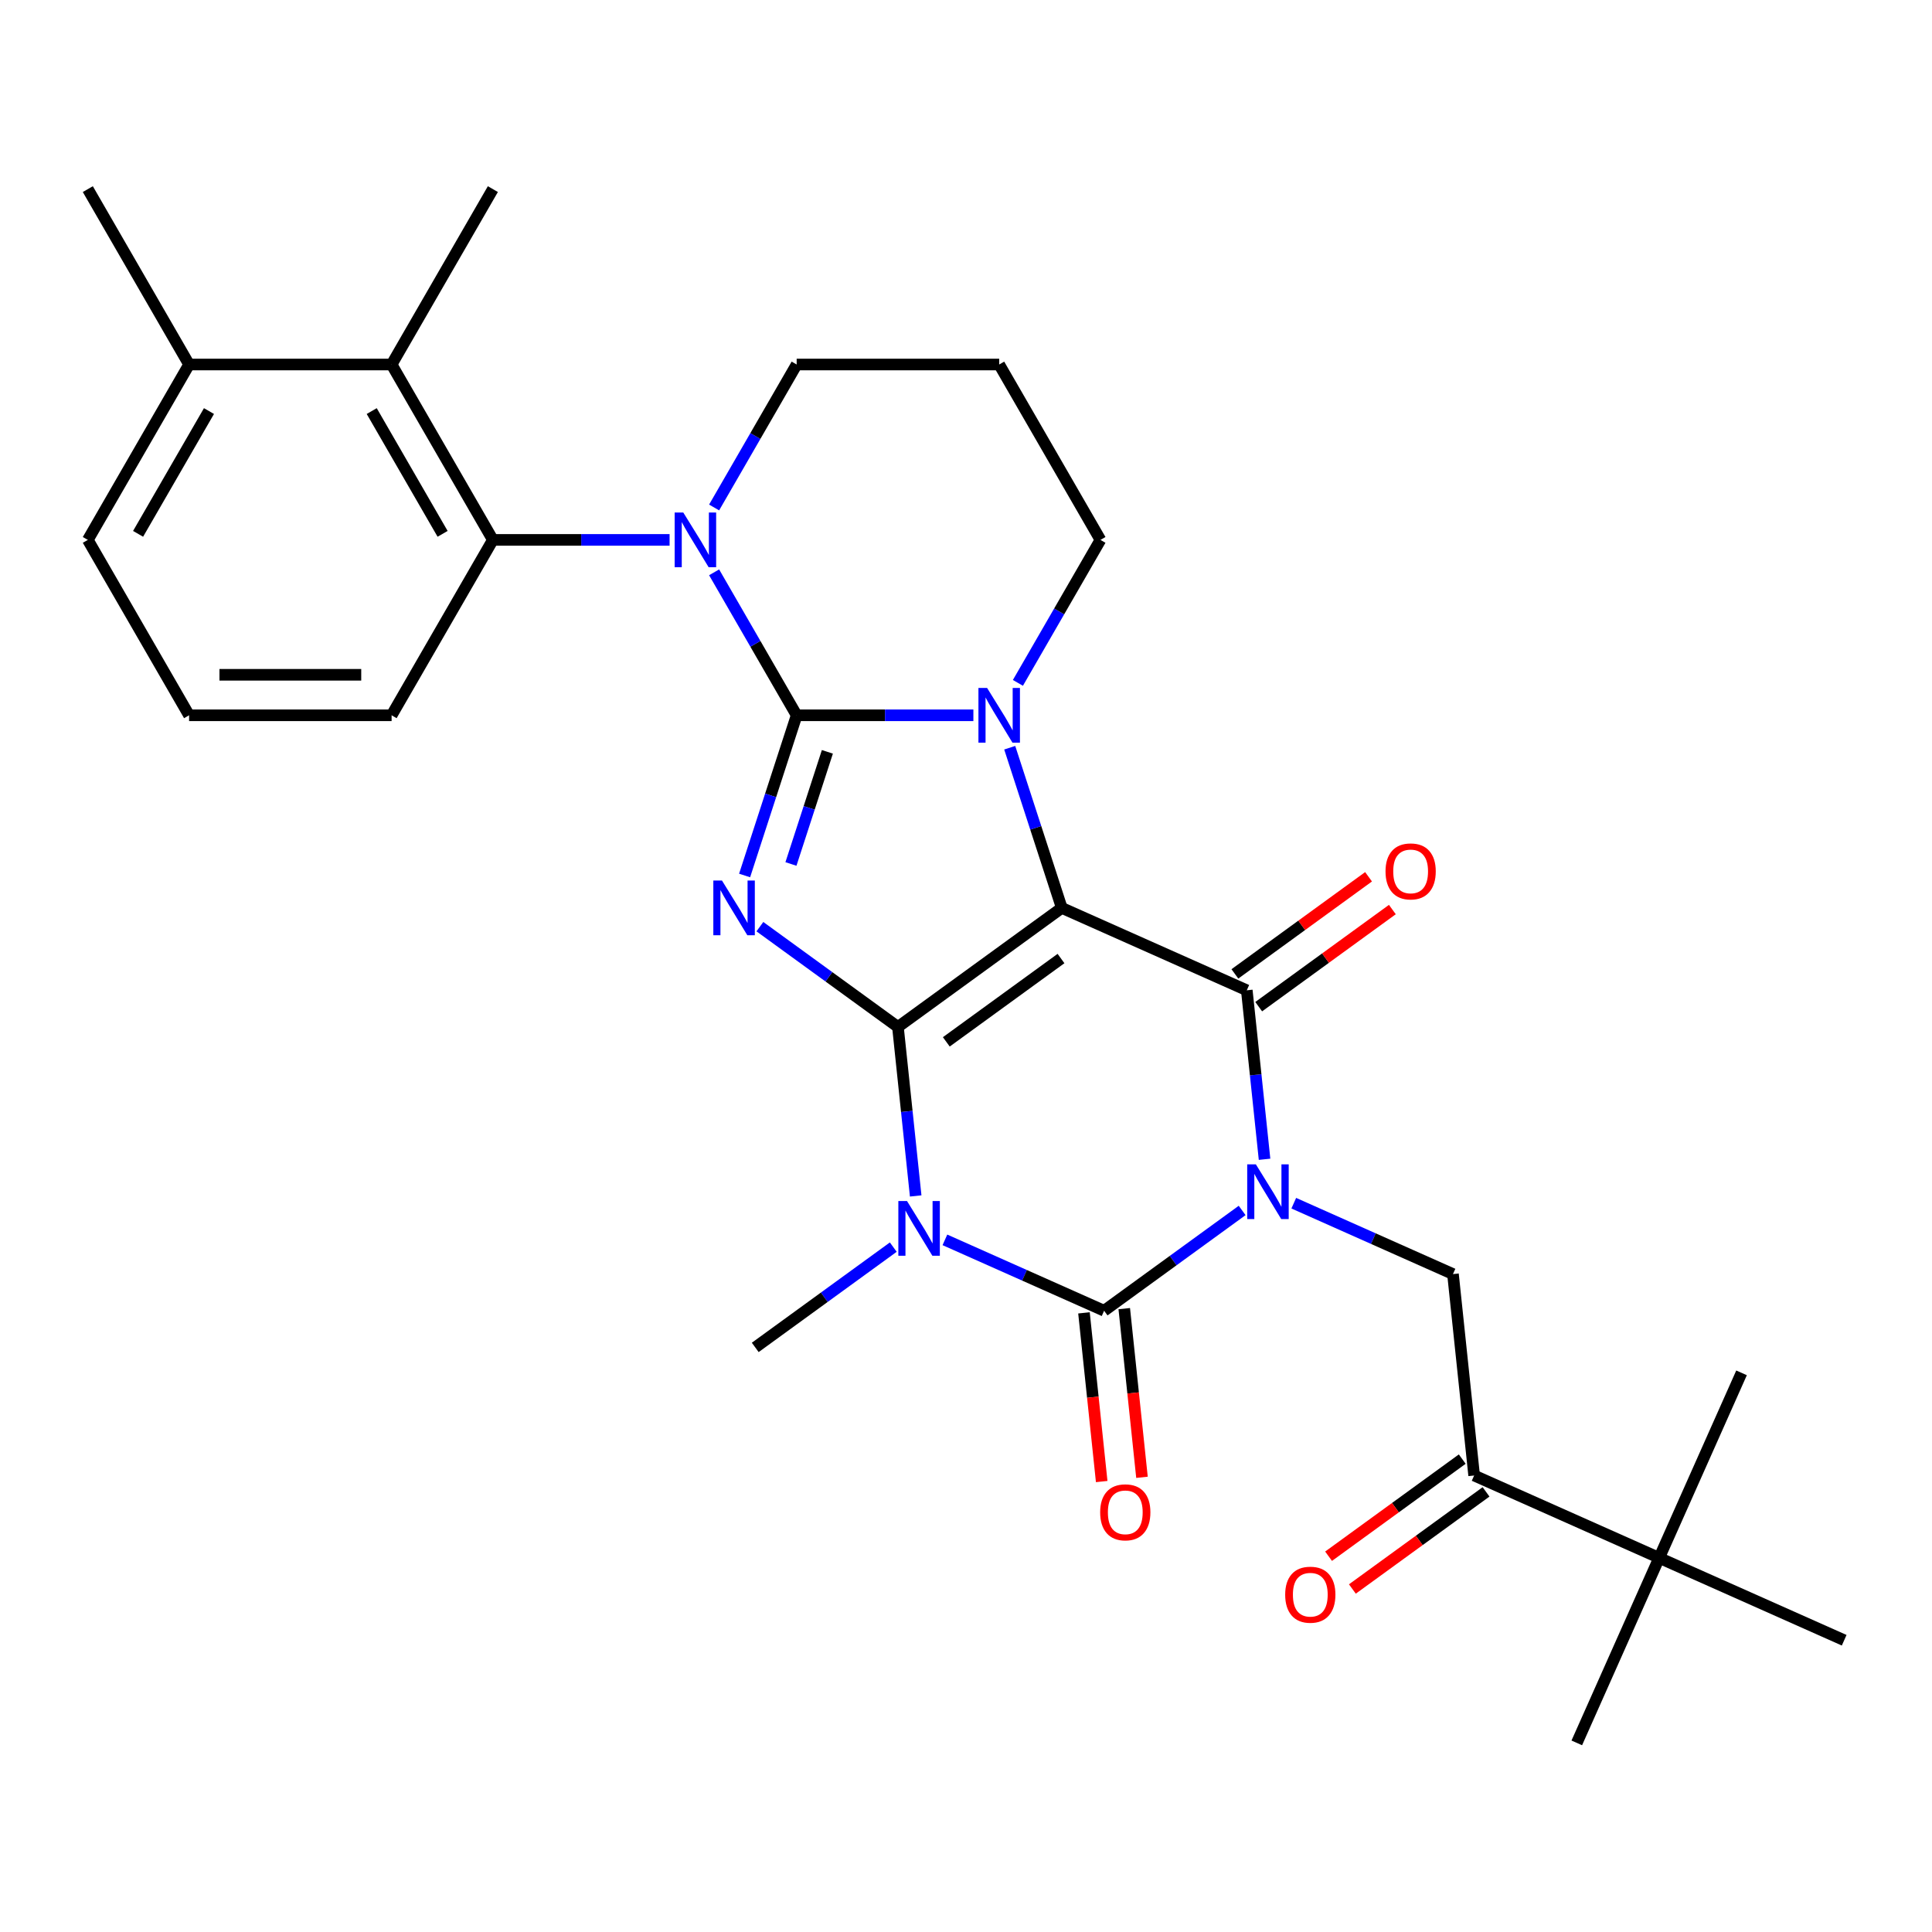 <?xml version='1.0' encoding='iso-8859-1'?>
<svg version='1.1' baseProfile='full'
              xmlns='http://www.w3.org/2000/svg'
                      xmlns:rdkit='http://www.rdkit.org/xml'
                      xmlns:xlink='http://www.w3.org/1999/xlink'
                  xml:space='preserve'
width='1000px' height='1000px' viewBox='0 0 1000 1000'>
<!-- END OF HEADER -->
<rect style='opacity:1.0;fill:#FFFFFF;stroke:none' width='1000' height='1000' x='0' y='0'> </rect>
<path class='bond-0' d='M 464.765,531.548 L 549.572,469.932' style='fill:none;fill-rule:evenodd;stroke:#000000;stroke-width:6px;stroke-linecap:butt;stroke-linejoin:miter;stroke-opacity:1' />
<path class='bond-0' d='M 489.809,539.267 L 549.174,496.136' style='fill:none;fill-rule:evenodd;stroke:#000000;stroke-width:6px;stroke-linecap:butt;stroke-linejoin:miter;stroke-opacity:1' />
<path class='bond-3' d='M 464.765,531.548 L 429.041,505.594' style='fill:none;fill-rule:evenodd;stroke:#000000;stroke-width:6px;stroke-linecap:butt;stroke-linejoin:miter;stroke-opacity:1' />
<path class='bond-3' d='M 429.041,505.594 L 393.318,479.639' style='fill:none;fill-rule:evenodd;stroke:#0000FF;stroke-width:6px;stroke-linecap:butt;stroke-linejoin:miter;stroke-opacity:1' />
<path class='bond-4' d='M 464.765,531.548 L 469.361,575.284' style='fill:none;fill-rule:evenodd;stroke:#000000;stroke-width:6px;stroke-linecap:butt;stroke-linejoin:miter;stroke-opacity:1' />
<path class='bond-4' d='M 469.361,575.284 L 473.958,619.021' style='fill:none;fill-rule:evenodd;stroke:#0000FF;stroke-width:6px;stroke-linecap:butt;stroke-linejoin:miter;stroke-opacity:1' />
<path class='bond-5' d='M 549.572,469.932 L 536.101,428.474' style='fill:none;fill-rule:evenodd;stroke:#000000;stroke-width:6px;stroke-linecap:butt;stroke-linejoin:miter;stroke-opacity:1' />
<path class='bond-5' d='M 536.101,428.474 L 522.631,387.016' style='fill:none;fill-rule:evenodd;stroke:#0000FF;stroke-width:6px;stroke-linecap:butt;stroke-linejoin:miter;stroke-opacity:1' />
<path class='bond-7' d='M 549.572,469.932 L 645.336,512.569' style='fill:none;fill-rule:evenodd;stroke:#000000;stroke-width:6px;stroke-linecap:butt;stroke-linejoin:miter;stroke-opacity:1' />
<path class='bond-1' d='M 412.351,370.235 L 398.88,411.693' style='fill:none;fill-rule:evenodd;stroke:#000000;stroke-width:6px;stroke-linecap:butt;stroke-linejoin:miter;stroke-opacity:1' />
<path class='bond-1' d='M 398.88,411.693 L 385.41,453.151' style='fill:none;fill-rule:evenodd;stroke:#0000FF;stroke-width:6px;stroke-linecap:butt;stroke-linejoin:miter;stroke-opacity:1' />
<path class='bond-1' d='M 428.249,389.151 L 418.82,418.172' style='fill:none;fill-rule:evenodd;stroke:#000000;stroke-width:6px;stroke-linecap:butt;stroke-linejoin:miter;stroke-opacity:1' />
<path class='bond-1' d='M 418.82,418.172 L 409.39,447.193' style='fill:none;fill-rule:evenodd;stroke:#0000FF;stroke-width:6px;stroke-linecap:butt;stroke-linejoin:miter;stroke-opacity:1' />
<path class='bond-8' d='M 412.351,370.235 L 390.988,333.234' style='fill:none;fill-rule:evenodd;stroke:#000000;stroke-width:6px;stroke-linecap:butt;stroke-linejoin:miter;stroke-opacity:1' />
<path class='bond-8' d='M 390.988,333.234 L 369.625,296.233' style='fill:none;fill-rule:evenodd;stroke:#0000FF;stroke-width:6px;stroke-linecap:butt;stroke-linejoin:miter;stroke-opacity:1' />
<path class='bond-31' d='M 412.351,370.235 L 458.084,370.235' style='fill:none;fill-rule:evenodd;stroke:#000000;stroke-width:6px;stroke-linecap:butt;stroke-linejoin:miter;stroke-opacity:1' />
<path class='bond-31' d='M 458.084,370.235 L 503.818,370.235' style='fill:none;fill-rule:evenodd;stroke:#0000FF;stroke-width:6px;stroke-linecap:butt;stroke-linejoin:miter;stroke-opacity:1' />
<path class='bond-2' d='M 642.933,626.53 L 607.21,652.484' style='fill:none;fill-rule:evenodd;stroke:#0000FF;stroke-width:6px;stroke-linecap:butt;stroke-linejoin:miter;stroke-opacity:1' />
<path class='bond-2' d='M 607.21,652.484 L 571.487,678.438' style='fill:none;fill-rule:evenodd;stroke:#000000;stroke-width:6px;stroke-linecap:butt;stroke-linejoin:miter;stroke-opacity:1' />
<path class='bond-9' d='M 669.655,622.771 L 710.857,641.115' style='fill:none;fill-rule:evenodd;stroke:#0000FF;stroke-width:6px;stroke-linecap:butt;stroke-linejoin:miter;stroke-opacity:1' />
<path class='bond-9' d='M 710.857,641.115 L 752.059,659.46' style='fill:none;fill-rule:evenodd;stroke:#000000;stroke-width:6px;stroke-linecap:butt;stroke-linejoin:miter;stroke-opacity:1' />
<path class='bond-30' d='M 654.53,600.042 L 649.933,556.305' style='fill:none;fill-rule:evenodd;stroke:#0000FF;stroke-width:6px;stroke-linecap:butt;stroke-linejoin:miter;stroke-opacity:1' />
<path class='bond-30' d='M 649.933,556.305 L 645.336,512.569' style='fill:none;fill-rule:evenodd;stroke:#000000;stroke-width:6px;stroke-linecap:butt;stroke-linejoin:miter;stroke-opacity:1' />
<path class='bond-6' d='M 489.083,641.75 L 530.285,660.094' style='fill:none;fill-rule:evenodd;stroke:#0000FF;stroke-width:6px;stroke-linecap:butt;stroke-linejoin:miter;stroke-opacity:1' />
<path class='bond-6' d='M 530.285,660.094 L 571.487,678.438' style='fill:none;fill-rule:evenodd;stroke:#000000;stroke-width:6px;stroke-linecap:butt;stroke-linejoin:miter;stroke-opacity:1' />
<path class='bond-19' d='M 462.361,645.508 L 426.638,671.463' style='fill:none;fill-rule:evenodd;stroke:#0000FF;stroke-width:6px;stroke-linecap:butt;stroke-linejoin:miter;stroke-opacity:1' />
<path class='bond-19' d='M 426.638,671.463 L 390.915,697.417' style='fill:none;fill-rule:evenodd;stroke:#000000;stroke-width:6px;stroke-linecap:butt;stroke-linejoin:miter;stroke-opacity:1' />
<path class='bond-17' d='M 526.867,353.454 L 548.229,316.453' style='fill:none;fill-rule:evenodd;stroke:#0000FF;stroke-width:6px;stroke-linecap:butt;stroke-linejoin:miter;stroke-opacity:1' />
<path class='bond-17' d='M 548.229,316.453 L 569.592,279.452' style='fill:none;fill-rule:evenodd;stroke:#000000;stroke-width:6px;stroke-linecap:butt;stroke-linejoin:miter;stroke-opacity:1' />
<path class='bond-13' d='M 561.061,679.534 L 565.65,723.191' style='fill:none;fill-rule:evenodd;stroke:#000000;stroke-width:6px;stroke-linecap:butt;stroke-linejoin:miter;stroke-opacity:1' />
<path class='bond-13' d='M 565.65,723.191 L 570.238,766.847' style='fill:none;fill-rule:evenodd;stroke:#FF0000;stroke-width:6px;stroke-linecap:butt;stroke-linejoin:miter;stroke-opacity:1' />
<path class='bond-13' d='M 581.912,677.343 L 586.5,720.999' style='fill:none;fill-rule:evenodd;stroke:#000000;stroke-width:6px;stroke-linecap:butt;stroke-linejoin:miter;stroke-opacity:1' />
<path class='bond-13' d='M 586.5,720.999 L 591.089,764.655' style='fill:none;fill-rule:evenodd;stroke:#FF0000;stroke-width:6px;stroke-linecap:butt;stroke-linejoin:miter;stroke-opacity:1' />
<path class='bond-14' d='M 651.498,521.05 L 686.091,495.916' style='fill:none;fill-rule:evenodd;stroke:#000000;stroke-width:6px;stroke-linecap:butt;stroke-linejoin:miter;stroke-opacity:1' />
<path class='bond-14' d='M 686.091,495.916 L 720.685,470.783' style='fill:none;fill-rule:evenodd;stroke:#FF0000;stroke-width:6px;stroke-linecap:butt;stroke-linejoin:miter;stroke-opacity:1' />
<path class='bond-14' d='M 639.175,504.088 L 673.768,478.955' style='fill:none;fill-rule:evenodd;stroke:#000000;stroke-width:6px;stroke-linecap:butt;stroke-linejoin:miter;stroke-opacity:1' />
<path class='bond-14' d='M 673.768,478.955 L 708.361,453.821' style='fill:none;fill-rule:evenodd;stroke:#FF0000;stroke-width:6px;stroke-linecap:butt;stroke-linejoin:miter;stroke-opacity:1' />
<path class='bond-10' d='M 346.576,279.452 L 300.843,279.452' style='fill:none;fill-rule:evenodd;stroke:#0000FF;stroke-width:6px;stroke-linecap:butt;stroke-linejoin:miter;stroke-opacity:1' />
<path class='bond-10' d='M 300.843,279.452 L 255.11,279.452' style='fill:none;fill-rule:evenodd;stroke:#000000;stroke-width:6px;stroke-linecap:butt;stroke-linejoin:miter;stroke-opacity:1' />
<path class='bond-20' d='M 369.625,262.671 L 390.988,225.67' style='fill:none;fill-rule:evenodd;stroke:#0000FF;stroke-width:6px;stroke-linecap:butt;stroke-linejoin:miter;stroke-opacity:1' />
<path class='bond-20' d='M 390.988,225.67 L 412.351,188.669' style='fill:none;fill-rule:evenodd;stroke:#000000;stroke-width:6px;stroke-linecap:butt;stroke-linejoin:miter;stroke-opacity:1' />
<path class='bond-12' d='M 752.059,659.46 L 763.016,763.713' style='fill:none;fill-rule:evenodd;stroke:#000000;stroke-width:6px;stroke-linecap:butt;stroke-linejoin:miter;stroke-opacity:1' />
<path class='bond-11' d='M 255.11,279.452 L 202.696,188.669' style='fill:none;fill-rule:evenodd;stroke:#000000;stroke-width:6px;stroke-linecap:butt;stroke-linejoin:miter;stroke-opacity:1' />
<path class='bond-11' d='M 229.091,276.317 L 192.401,212.769' style='fill:none;fill-rule:evenodd;stroke:#000000;stroke-width:6px;stroke-linecap:butt;stroke-linejoin:miter;stroke-opacity:1' />
<path class='bond-22' d='M 255.11,279.452 L 202.696,370.235' style='fill:none;fill-rule:evenodd;stroke:#000000;stroke-width:6px;stroke-linecap:butt;stroke-linejoin:miter;stroke-opacity:1' />
<path class='bond-16' d='M 202.696,188.669 L 97.868,188.669' style='fill:none;fill-rule:evenodd;stroke:#000000;stroke-width:6px;stroke-linecap:butt;stroke-linejoin:miter;stroke-opacity:1' />
<path class='bond-23' d='M 202.696,188.669 L 255.11,97.885' style='fill:none;fill-rule:evenodd;stroke:#000000;stroke-width:6px;stroke-linecap:butt;stroke-linejoin:miter;stroke-opacity:1' />
<path class='bond-15' d='M 763.016,763.713 L 858.781,806.35' style='fill:none;fill-rule:evenodd;stroke:#000000;stroke-width:6px;stroke-linecap:butt;stroke-linejoin:miter;stroke-opacity:1' />
<path class='bond-18' d='M 756.854,755.232 L 722.261,780.366' style='fill:none;fill-rule:evenodd;stroke:#000000;stroke-width:6px;stroke-linecap:butt;stroke-linejoin:miter;stroke-opacity:1' />
<path class='bond-18' d='M 722.261,780.366 L 687.668,805.499' style='fill:none;fill-rule:evenodd;stroke:#FF0000;stroke-width:6px;stroke-linecap:butt;stroke-linejoin:miter;stroke-opacity:1' />
<path class='bond-18' d='M 769.178,772.194 L 734.584,797.327' style='fill:none;fill-rule:evenodd;stroke:#000000;stroke-width:6px;stroke-linecap:butt;stroke-linejoin:miter;stroke-opacity:1' />
<path class='bond-18' d='M 734.584,797.327 L 699.991,822.461' style='fill:none;fill-rule:evenodd;stroke:#FF0000;stroke-width:6px;stroke-linecap:butt;stroke-linejoin:miter;stroke-opacity:1' />
<path class='bond-25' d='M 858.781,806.35 L 816.144,902.115' style='fill:none;fill-rule:evenodd;stroke:#000000;stroke-width:6px;stroke-linecap:butt;stroke-linejoin:miter;stroke-opacity:1' />
<path class='bond-26' d='M 858.781,806.35 L 901.418,710.585' style='fill:none;fill-rule:evenodd;stroke:#000000;stroke-width:6px;stroke-linecap:butt;stroke-linejoin:miter;stroke-opacity:1' />
<path class='bond-27' d='M 858.781,806.35 L 954.545,848.987' style='fill:none;fill-rule:evenodd;stroke:#000000;stroke-width:6px;stroke-linecap:butt;stroke-linejoin:miter;stroke-opacity:1' />
<path class='bond-29' d='M 97.868,188.669 L 45.455,97.885' style='fill:none;fill-rule:evenodd;stroke:#000000;stroke-width:6px;stroke-linecap:butt;stroke-linejoin:miter;stroke-opacity:1' />
<path class='bond-33' d='M 97.868,188.669 L 45.455,279.452' style='fill:none;fill-rule:evenodd;stroke:#000000;stroke-width:6px;stroke-linecap:butt;stroke-linejoin:miter;stroke-opacity:1' />
<path class='bond-33' d='M 108.163,212.769 L 71.473,276.317' style='fill:none;fill-rule:evenodd;stroke:#000000;stroke-width:6px;stroke-linecap:butt;stroke-linejoin:miter;stroke-opacity:1' />
<path class='bond-21' d='M 569.592,279.452 L 517.178,188.669' style='fill:none;fill-rule:evenodd;stroke:#000000;stroke-width:6px;stroke-linecap:butt;stroke-linejoin:miter;stroke-opacity:1' />
<path class='bond-32' d='M 412.351,188.669 L 517.178,188.669' style='fill:none;fill-rule:evenodd;stroke:#000000;stroke-width:6px;stroke-linecap:butt;stroke-linejoin:miter;stroke-opacity:1' />
<path class='bond-24' d='M 202.696,370.235 L 97.868,370.235' style='fill:none;fill-rule:evenodd;stroke:#000000;stroke-width:6px;stroke-linecap:butt;stroke-linejoin:miter;stroke-opacity:1' />
<path class='bond-24' d='M 186.972,349.27 L 113.592,349.27' style='fill:none;fill-rule:evenodd;stroke:#000000;stroke-width:6px;stroke-linecap:butt;stroke-linejoin:miter;stroke-opacity:1' />
<path class='bond-28' d='M 97.868,370.235 L 45.455,279.452' style='fill:none;fill-rule:evenodd;stroke:#000000;stroke-width:6px;stroke-linecap:butt;stroke-linejoin:miter;stroke-opacity:1' />
<path  class='atom-3' d='M 650.034 602.662
L 659.314 617.662
Q 660.234 619.142, 661.714 621.822
Q 663.194 624.502, 663.274 624.662
L 663.274 602.662
L 667.034 602.662
L 667.034 630.982
L 663.154 630.982
L 653.194 614.582
Q 652.034 612.662, 650.794 610.462
Q 649.594 608.262, 649.234 607.582
L 649.234 630.982
L 645.554 630.982
L 645.554 602.662
L 650.034 602.662
' fill='#0000FF'/>
<path  class='atom-4' d='M 373.697 455.772
L 382.977 470.772
Q 383.897 472.252, 385.377 474.932
Q 386.857 477.612, 386.937 477.772
L 386.937 455.772
L 390.697 455.772
L 390.697 484.092
L 386.817 484.092
L 376.857 467.692
Q 375.697 465.772, 374.457 463.572
Q 373.257 461.372, 372.897 460.692
L 372.897 484.092
L 369.217 484.092
L 369.217 455.772
L 373.697 455.772
' fill='#0000FF'/>
<path  class='atom-5' d='M 469.462 621.641
L 478.742 636.641
Q 479.662 638.121, 481.142 640.801
Q 482.622 643.481, 482.702 643.641
L 482.702 621.641
L 486.462 621.641
L 486.462 649.961
L 482.582 649.961
L 472.622 633.561
Q 471.462 631.641, 470.222 629.441
Q 469.022 627.241, 468.662 626.561
L 468.662 649.961
L 464.982 649.961
L 464.982 621.641
L 469.462 621.641
' fill='#0000FF'/>
<path  class='atom-6' d='M 510.918 356.075
L 520.198 371.075
Q 521.118 372.555, 522.598 375.235
Q 524.078 377.915, 524.158 378.075
L 524.158 356.075
L 527.918 356.075
L 527.918 384.395
L 524.038 384.395
L 514.078 367.995
Q 512.918 366.075, 511.678 363.875
Q 510.478 361.675, 510.118 360.995
L 510.118 384.395
L 506.438 384.395
L 506.438 356.075
L 510.918 356.075
' fill='#0000FF'/>
<path  class='atom-9' d='M 353.677 265.292
L 362.957 280.292
Q 363.877 281.772, 365.357 284.452
Q 366.837 287.132, 366.917 287.292
L 366.917 265.292
L 370.677 265.292
L 370.677 293.612
L 366.797 293.612
L 356.837 277.212
Q 355.677 275.292, 354.437 273.092
Q 353.237 270.892, 352.877 270.212
L 352.877 293.612
L 349.197 293.612
L 349.197 265.292
L 353.677 265.292
' fill='#0000FF'/>
<path  class='atom-14' d='M 569.444 782.772
Q 569.444 775.972, 572.804 772.172
Q 576.164 768.372, 582.444 768.372
Q 588.724 768.372, 592.084 772.172
Q 595.444 775.972, 595.444 782.772
Q 595.444 789.652, 592.044 793.572
Q 588.644 797.452, 582.444 797.452
Q 576.204 797.452, 572.804 793.572
Q 569.444 789.692, 569.444 782.772
M 582.444 794.252
Q 586.764 794.252, 589.084 791.372
Q 591.444 788.452, 591.444 782.772
Q 591.444 777.212, 589.084 774.412
Q 586.764 771.572, 582.444 771.572
Q 578.124 771.572, 575.764 774.372
Q 573.444 777.172, 573.444 782.772
Q 573.444 788.492, 575.764 791.372
Q 578.124 794.252, 582.444 794.252
' fill='#FF0000'/>
<path  class='atom-15' d='M 717.144 451.033
Q 717.144 444.233, 720.504 440.433
Q 723.864 436.633, 730.144 436.633
Q 736.424 436.633, 739.784 440.433
Q 743.144 444.233, 743.144 451.033
Q 743.144 457.913, 739.744 461.833
Q 736.344 465.713, 730.144 465.713
Q 723.904 465.713, 720.504 461.833
Q 717.144 457.953, 717.144 451.033
M 730.144 462.513
Q 734.464 462.513, 736.784 459.633
Q 739.144 456.713, 739.144 451.033
Q 739.144 445.473, 736.784 442.673
Q 734.464 439.833, 730.144 439.833
Q 725.824 439.833, 723.464 442.633
Q 721.144 445.433, 721.144 451.033
Q 721.144 456.753, 723.464 459.633
Q 725.824 462.513, 730.144 462.513
' fill='#FF0000'/>
<path  class='atom-19' d='M 665.209 825.409
Q 665.209 818.609, 668.569 814.809
Q 671.929 811.009, 678.209 811.009
Q 684.489 811.009, 687.849 814.809
Q 691.209 818.609, 691.209 825.409
Q 691.209 832.289, 687.809 836.209
Q 684.409 840.089, 678.209 840.089
Q 671.969 840.089, 668.569 836.209
Q 665.209 832.329, 665.209 825.409
M 678.209 836.889
Q 682.529 836.889, 684.849 834.009
Q 687.209 831.089, 687.209 825.409
Q 687.209 819.849, 684.849 817.049
Q 682.529 814.209, 678.209 814.209
Q 673.889 814.209, 671.529 817.009
Q 669.209 819.809, 669.209 825.409
Q 669.209 831.129, 671.529 834.009
Q 673.889 836.889, 678.209 836.889
' fill='#FF0000'/>
</svg>
